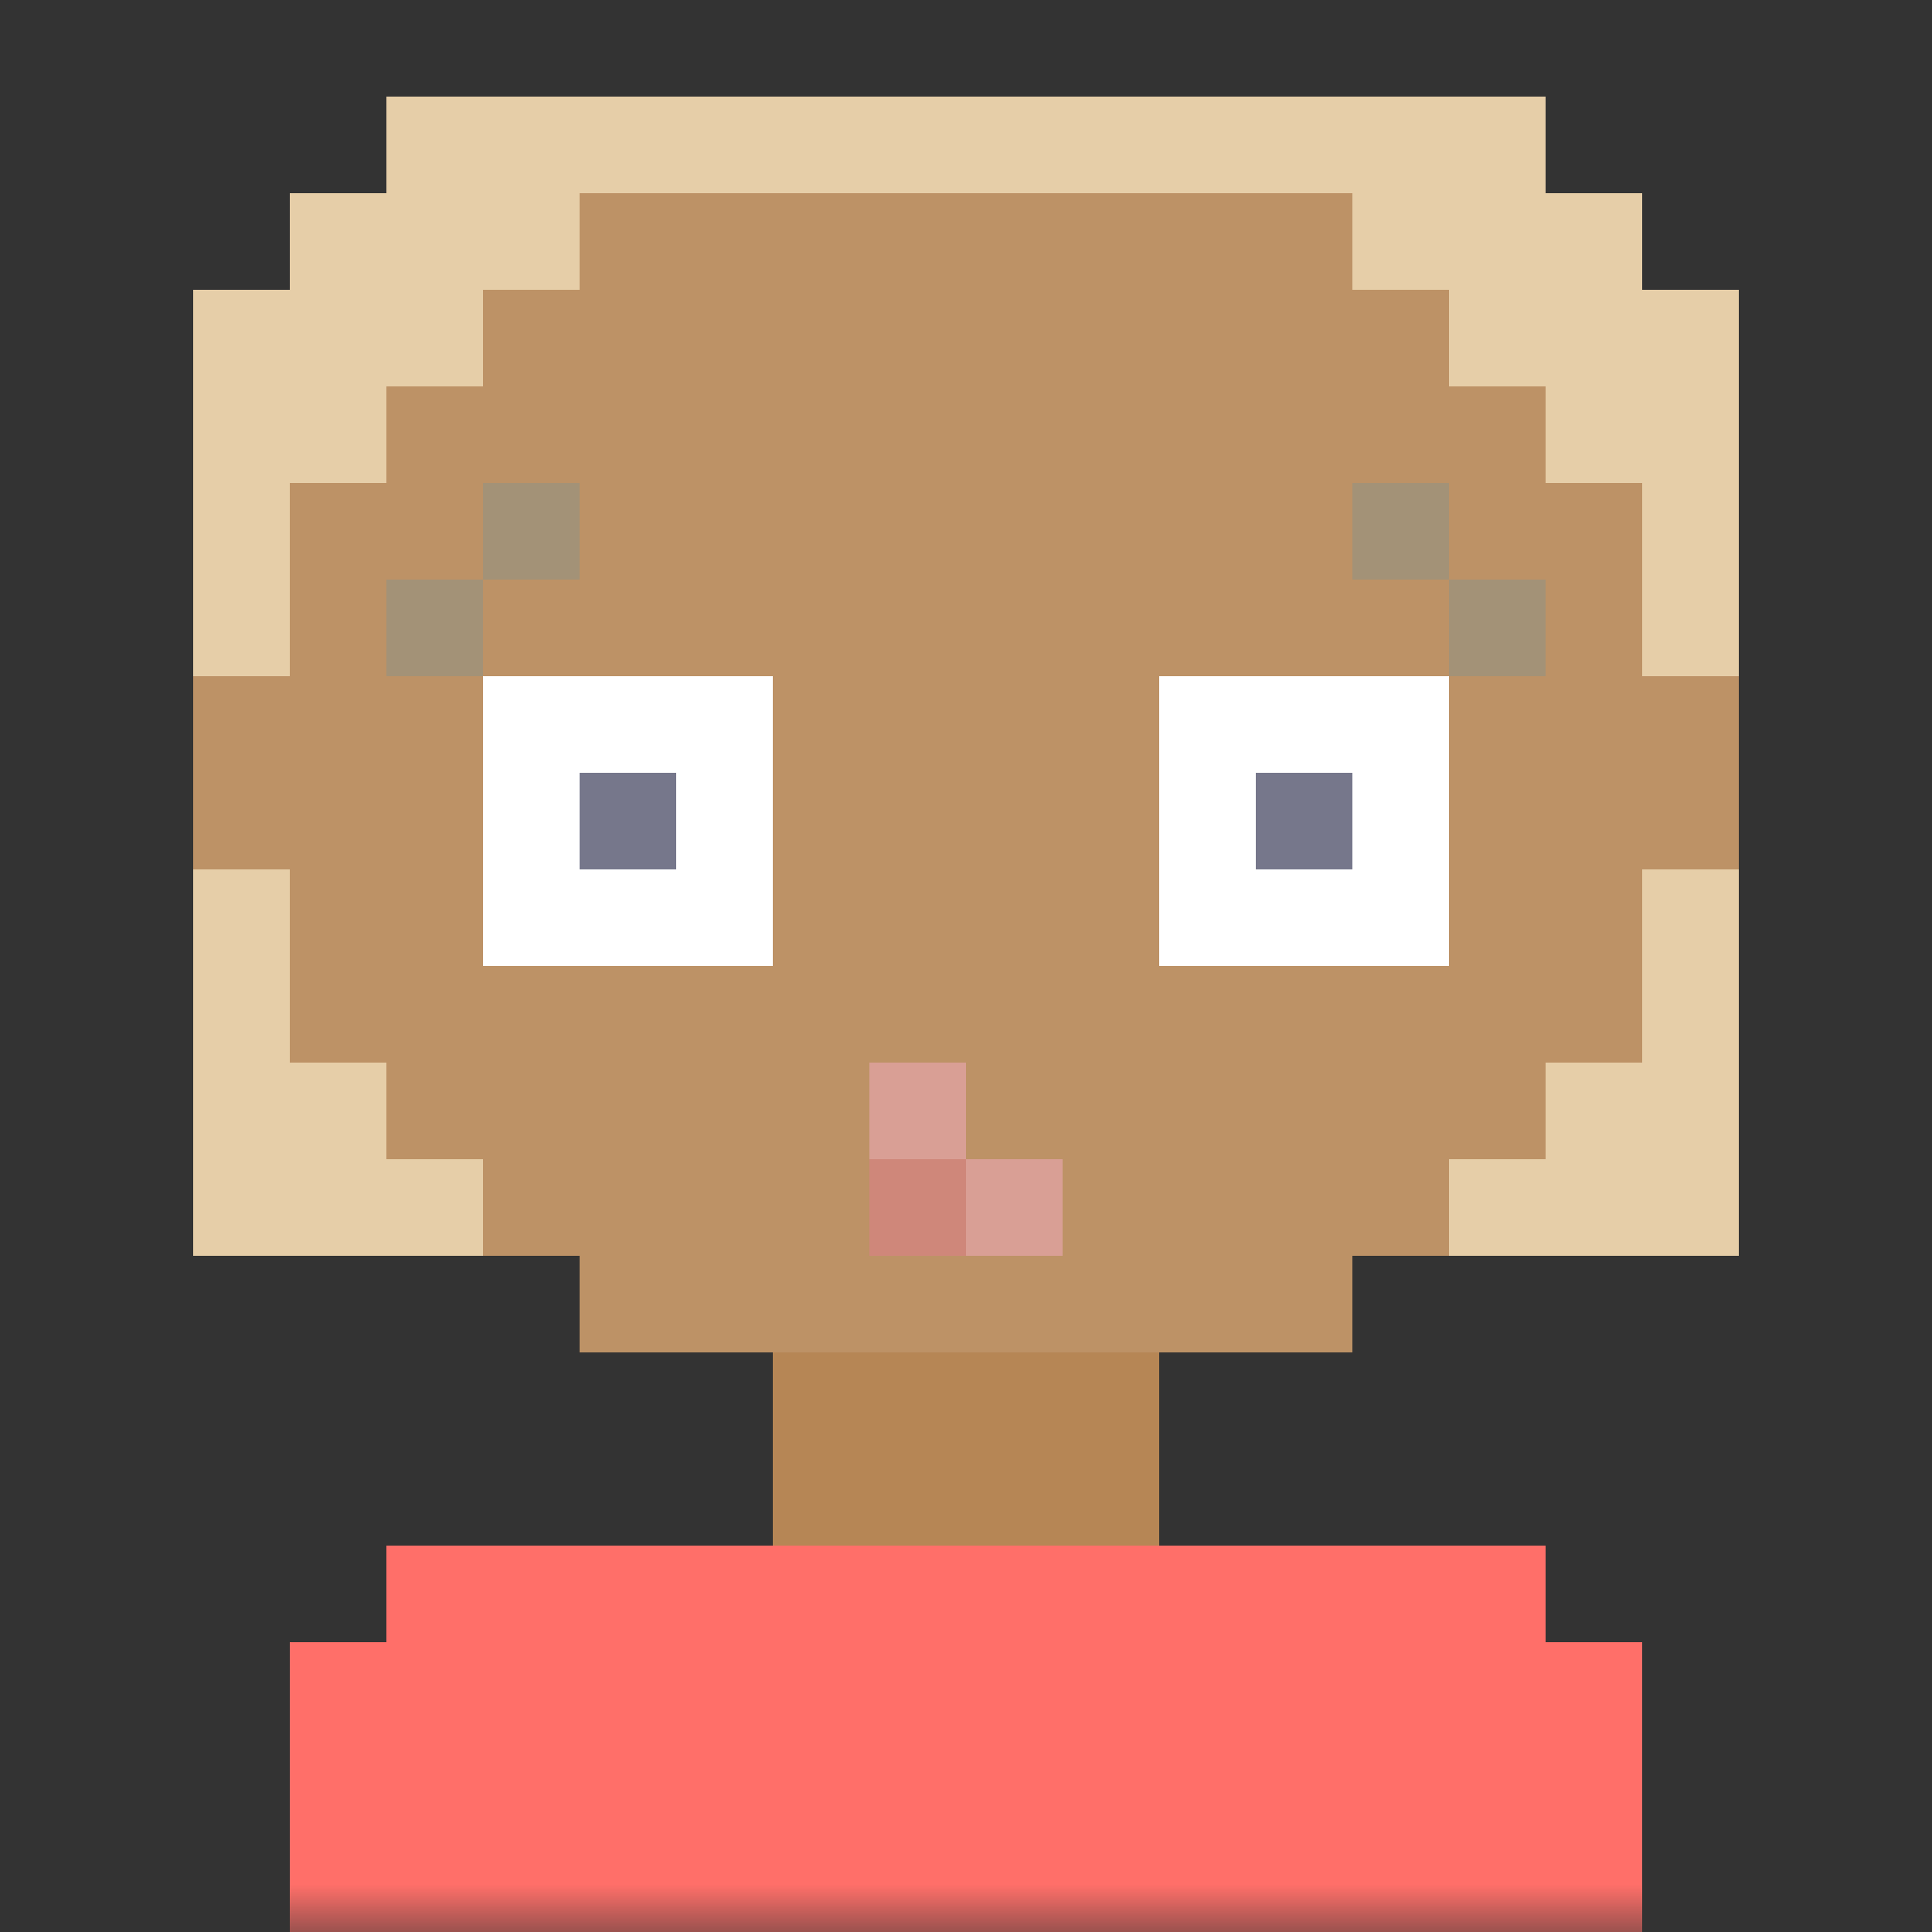 <svg xmlns:dc="http://purl.org/dc/elements/1.1/" xmlns:cc="http://creativecommons.org/ns#" xmlns:rdf="http://www.w3.org/1999/02/22-rdf-syntax-ns#" xmlns:svg="http://www.w3.org/2000/svg" xmlns="http://www.w3.org/2000/svg" viewBox="0 0 20 20" shape-rendering="crispEdges"><rect x="0" y="0" width="20" height="20" fill="#333333" stroke="none"/><mask id="avatarsRadiusMask"><rect width="20" height="20" rx="0" ry="0" x="0" y="0" fill="#fff"/></mask><g mask="url(#avatarsRadiusMask)"><path d="M3 20v-3h1v-1h4v-2H6v-1H5v-1H4v-1H3V9H2V7h1V4h1V3h1V2h10v1h1v1h1v3h1v2h-1v2h-1v1h-1v1h-1v1h-2v2h4v1h1v3H3z" fill="#B68655"/><path d="M14 14v-1h1v-1h1v-1h1V9h1V7h-1V4h-1V3h-1V2H5v1H4v1H3v3H2v2h1v2h1v1h1v1h1v1h8z" fill="#FFF" fill-opacity=".1"/><path d="M5 7h3v3H5V7zm7 0h3v3h-3V7z" fill="#FFF"/><path d="M6 8h1v1H6V8zm7 0h1v1h-1V8z" fill="#76778b"/><path d="M4 7V6h1V5h1v1H5v1H4zm10-2h1v1h1v1h-1V6h-1V5z" fill-rule="evenodd" fill="#a39277"/><path d="M9 11v2h2v-1h-1v-1H9z" fill="#cf877a"/><path d="M11 13v-1h-1v-1H9v1h1v1h1z" fill="#FFF" fill-opacity=".2"/><path d="M3 20v-3h1v-1h12v1h1v3H3z" fill="#ff6f69"/><path d="M2 13h3v-1H4v-1H3V9H2v4zm13 0h3V9h-1v2h-1v1h-1v1zm2-6h1V3h-1V2h-1V1H4v1H3v1H2v4h1V5h1V4h1V3h1V2h8v1h1v1h1v1h1v2z" fill-rule="evenodd" fill="#e6cea8"/></g></svg>